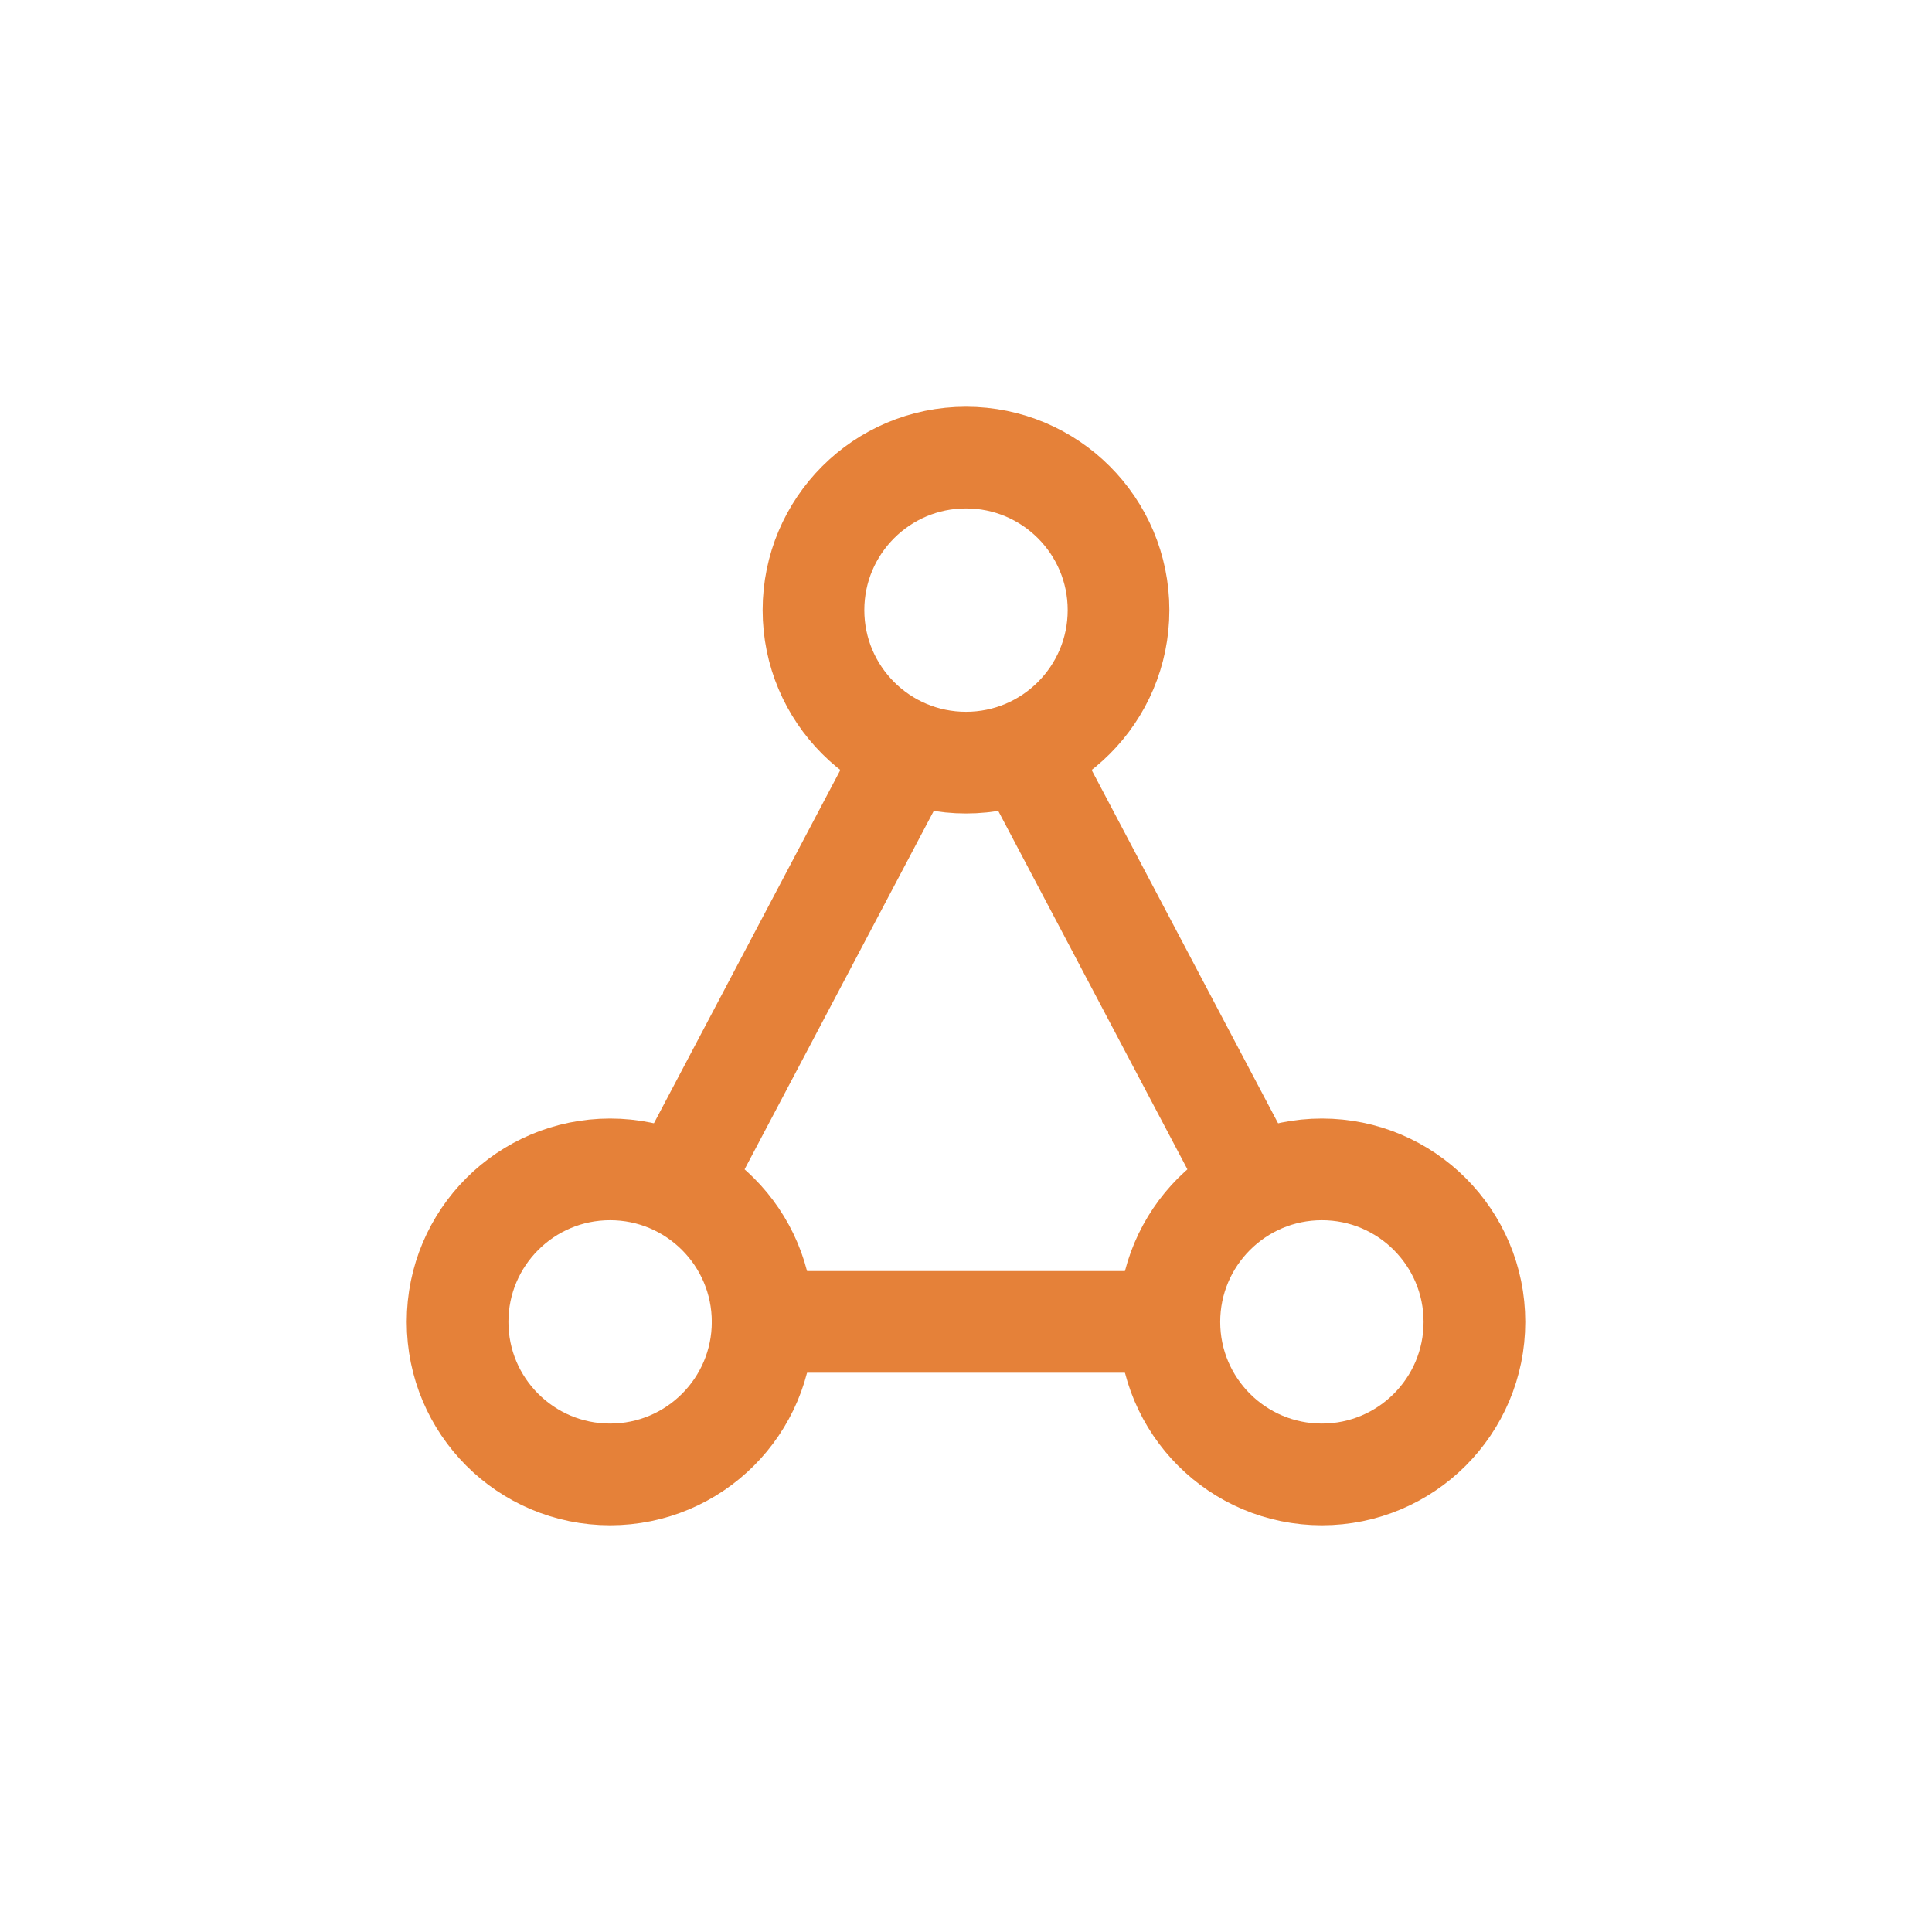 <svg xmlns="http://www.w3.org/2000/svg" xmlns:xlink="http://www.w3.org/1999/xlink" fill="none" version="1.1" width="76" height="76" viewBox="0 0 76 76"><defs><clipPath id="master_svg0_330_40785"><rect x="0" y="0" width="76" height="76" rx="0"/></clipPath></defs><g clip-path="url(#master_svg0_330_40785)"><g style="mix-blend-mode:passthrough"><g style="mix-blend-mode:passthrough"><ellipse cx="38" cy="24" rx="6" ry="6" fill-opacity="0" stroke-opacity="1" stroke="#E58139" fill="none" stroke-width="4"/></g><g style="mix-blend-mode:passthrough"><ellipse cx="24" cy="52" rx="6" ry="6" fill-opacity="0" stroke-opacity="1" stroke="#E58139" fill="none" stroke-width="4"/></g><g style="mix-blend-mode:passthrough"><ellipse cx="52" cy="52" rx="6" ry="6" fill-opacity="0" stroke-opacity="1" stroke="#E58139" fill="none" stroke-width="4"/></g><g style="mix-blend-mode:passthrough"><path d="M24.731,46.067L34.231,28.066L37.769,29.934L28.269,47.933L24.731,46.067Z" fill="#E58139" fill-opacity="1"/></g><g style="mix-blend-mode:passthrough" transform="matrix(-1,0,0,1,99,0)"><path d="M47.731,46.067L57.231,28.066L60.769,29.934L51.269,47.933L47.731,46.067Z" fill="#E58139" fill-opacity="1"/></g><g style="mix-blend-mode:passthrough"><path d="M47,54L28,54L28,50L47,50L47,54Z" fill="#E58139" fill-opacity="1"/></g></g></g></svg>